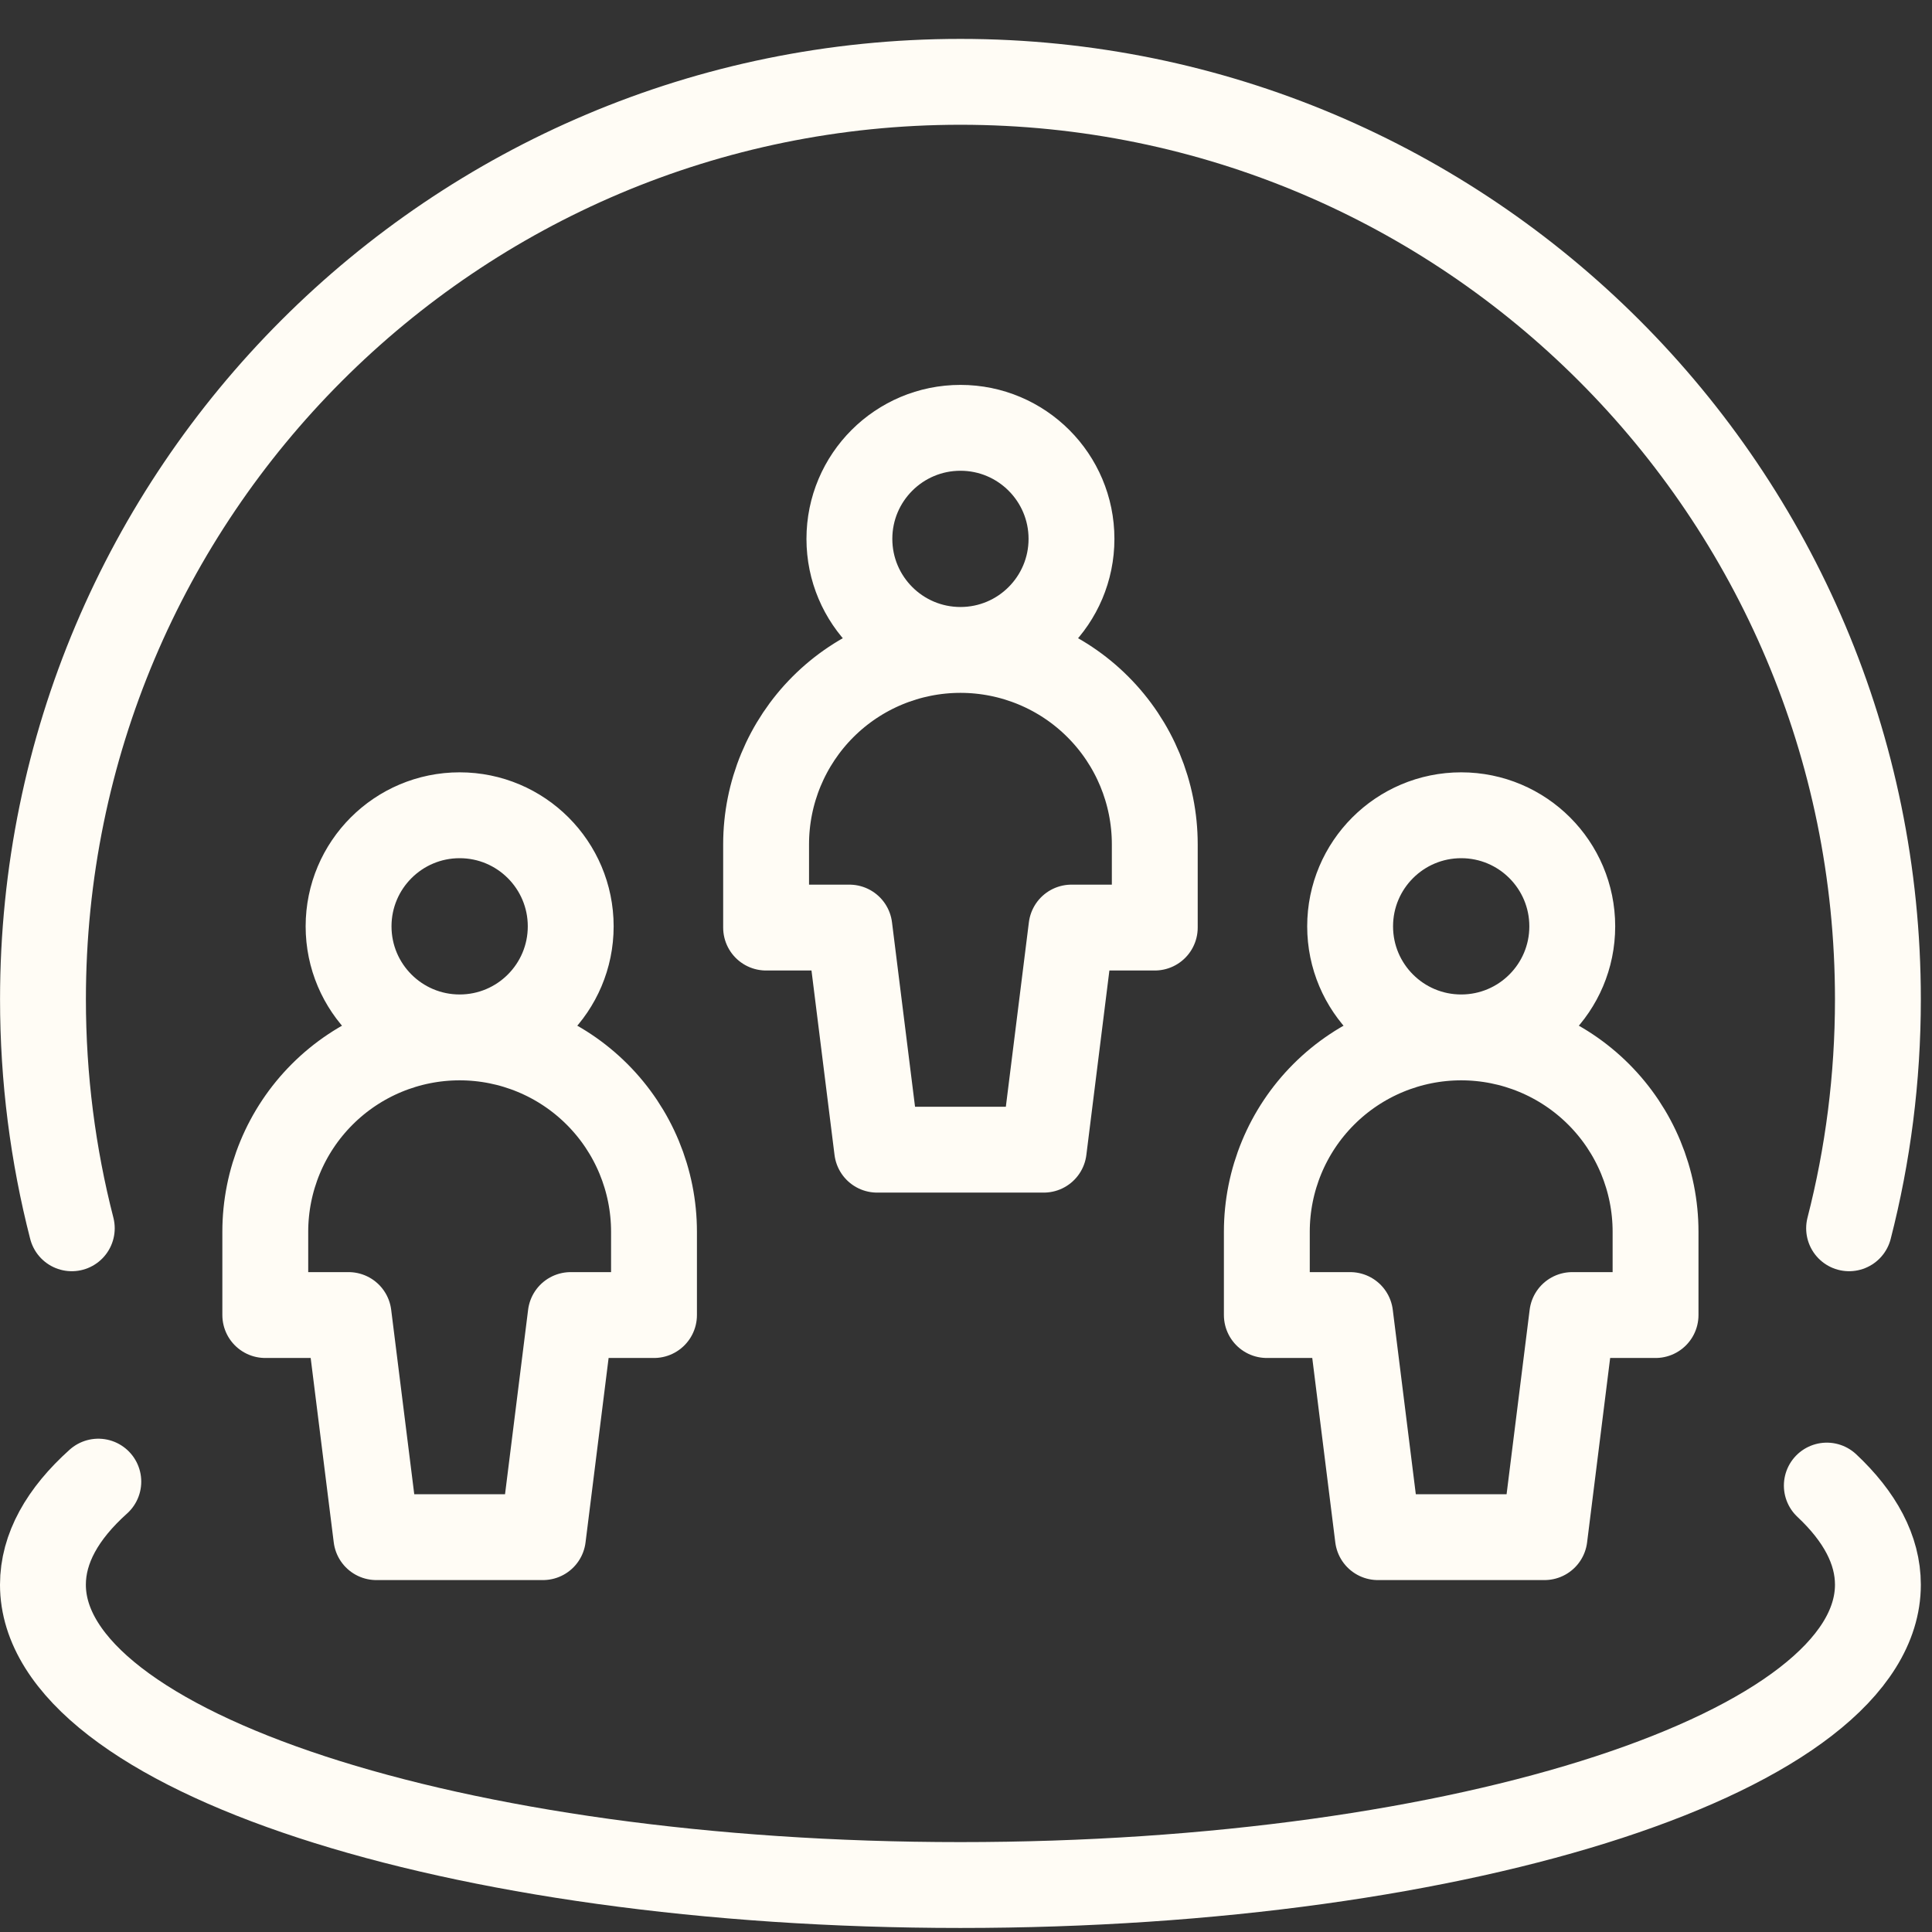 <svg width="45" height="45" viewBox="0 0 45 45" fill="none" xmlns="http://www.w3.org/2000/svg">
<rect x="0" y="0" width="45" height="45" fill="#333333" stroke="none"/>
<path d="M34.034 24.163C35.463 24.163 36.621 23.005 36.621 21.576C36.621 20.148 35.463 18.989 34.034 18.989C32.605 18.989 31.447 20.148 31.447 21.576C31.447 23.005 32.605 24.163 34.034 24.163ZM34.034 24.163C35.235 24.163 36.386 24.64 37.235 25.489C38.084 26.338 38.561 27.489 38.561 28.69V30.63H36.621L35.974 35.803H32.094L31.448 30.63H29.507V28.69C29.507 27.489 29.984 26.338 30.833 25.489C31.682 24.64 32.834 24.163 34.034 24.163ZM22.371 15.138C23.799 15.138 24.957 13.98 24.957 12.551C24.957 11.123 23.799 9.965 22.371 9.965C20.942 9.965 19.784 11.123 19.784 12.551C19.784 13.98 20.942 15.138 22.371 15.138ZM22.371 15.138C23.571 15.138 24.723 15.615 25.571 16.464C26.42 17.313 26.897 18.464 26.897 19.665V21.605H24.957L24.311 26.778H20.43L19.784 21.605H17.844V19.665C17.844 18.464 18.321 17.313 19.169 16.464C20.018 15.615 21.17 15.138 22.371 15.138ZM10.706 24.163C9.278 24.163 8.119 23.005 8.119 21.576C8.119 20.148 9.278 18.989 10.706 18.989C12.135 18.989 13.293 20.148 13.293 21.576C13.293 23.005 12.135 24.163 10.706 24.163ZM10.706 24.163C9.506 24.163 8.354 24.64 7.505 25.489C6.656 26.338 6.179 27.489 6.179 28.69V30.63H8.119L8.766 35.803H12.646L13.293 30.63H15.233V28.69C15.233 27.489 14.756 26.338 13.907 25.489C13.058 24.64 11.907 24.163 10.706 24.163ZM2.29 34.51C1.455 35.259 1 36.067 1 36.91C1 40.774 10.568 43.906 22.37 43.906C34.172 43.906 43.74 40.774 43.74 36.91C43.74 36.101 43.321 35.325 42.55 34.602M43.069 28.609C43.507 26.904 43.74 25.117 43.74 23.276C43.74 11.474 34.172 1.906 22.37 1.906C10.568 1.906 1.001 11.474 1.001 23.276C1.001 25.117 1.234 26.904 1.672 28.609" stroke="#FFFCF5" stroke-width="2" stroke-linecap="round" stroke-linejoin="round"/>
</svg>
